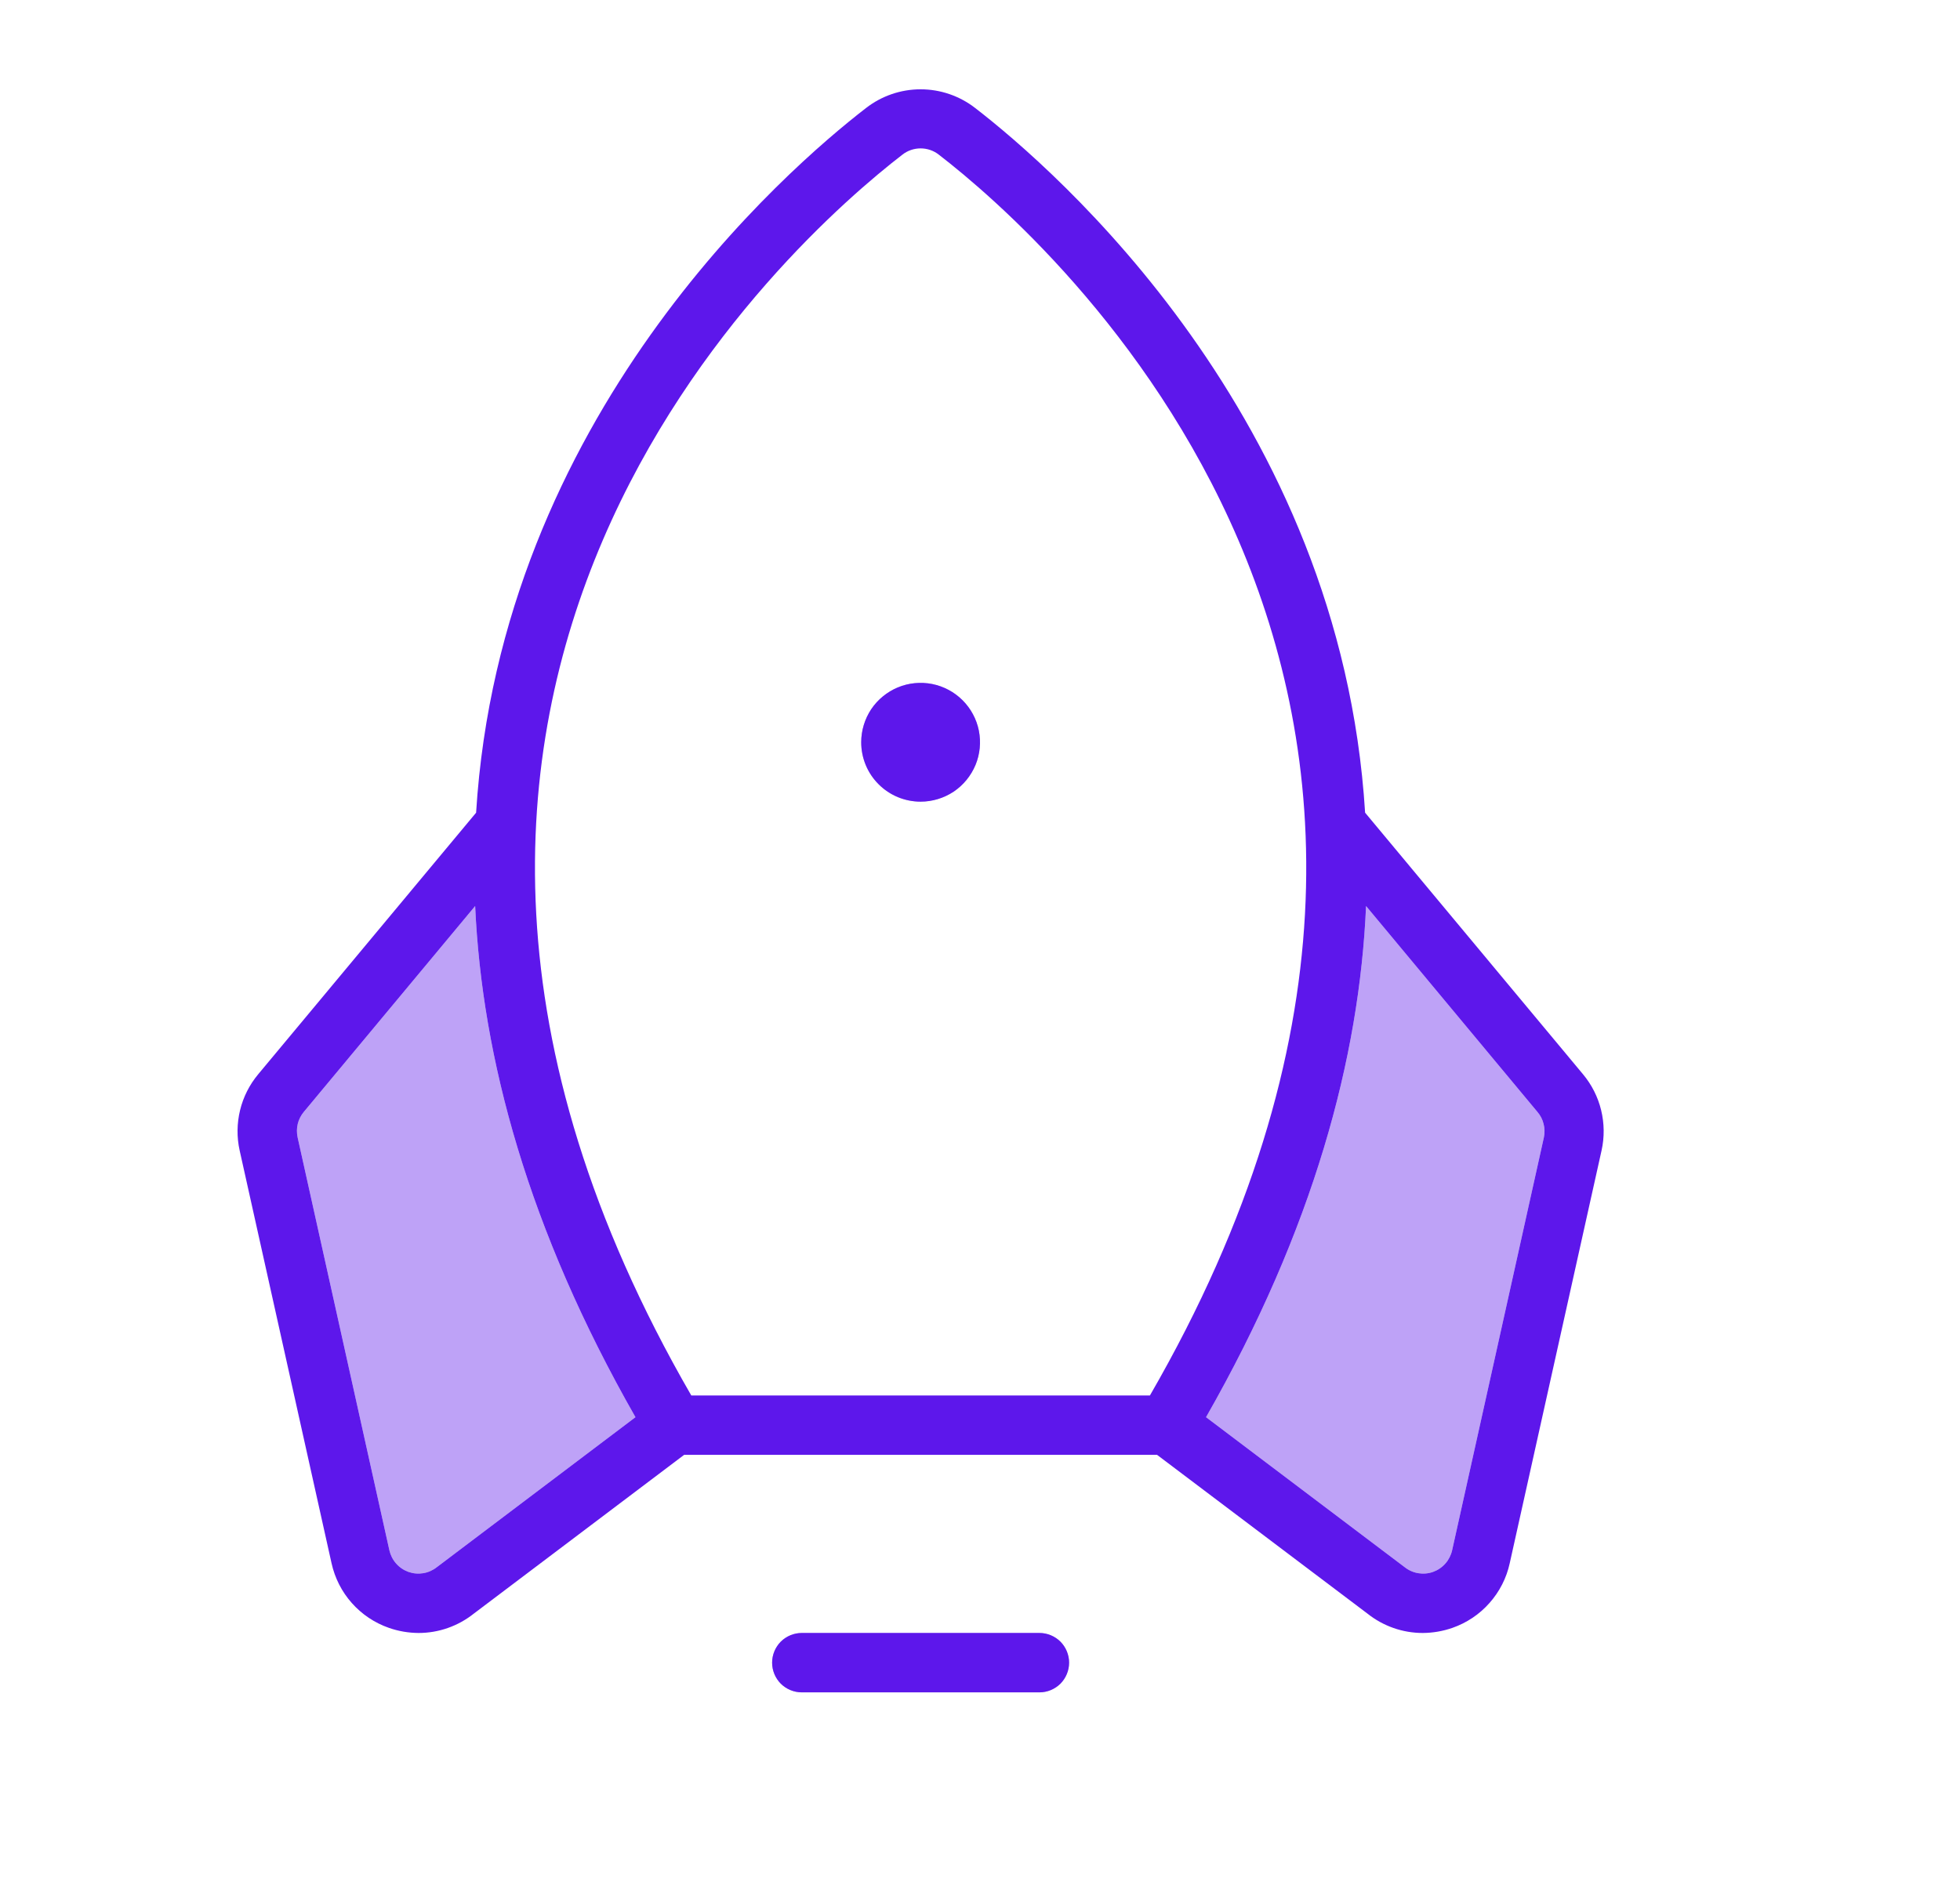 <?xml version="1.0" encoding="UTF-8"?> <svg xmlns="http://www.w3.org/2000/svg" width="33" height="32" viewBox="0 0 33 32" fill="none"><g opacity="0.4"><path d="M17.854 28.354C17.947 28.26 18 28.133 18 28C18 27.867 17.947 27.74 17.854 27.646C17.76 27.553 17.633 27.5 17.5 27.5H13.5C13.367 27.5 13.24 27.553 13.146 27.646C13.053 27.74 13 27.867 13 28C13 28.133 13.053 28.26 13.146 28.354C13.24 28.447 13.367 28.5 13.5 28.5H17.5C17.633 28.5 17.76 28.447 17.854 28.354Z" fill="#5D17EB"></path><path d="M16.056 13.332C15.891 13.441 15.698 13.5 15.5 13.5C15.235 13.5 14.98 13.395 14.793 13.207C14.605 13.02 14.5 12.765 14.5 12.5C14.5 12.302 14.559 12.109 14.668 11.944C14.778 11.78 14.935 11.652 15.117 11.576C15.3 11.5 15.501 11.481 15.695 11.519C15.889 11.558 16.067 11.653 16.207 11.793C16.347 11.933 16.442 12.111 16.481 12.305C16.519 12.499 16.5 12.7 16.424 12.883C16.348 13.065 16.22 13.222 16.056 13.332Z" fill="#5D17EB"></path><path d="M8 15.258C8.116 17.815 8.89 20.695 10.699 23.866L7.369 26.381L7.357 26.39C7.291 26.443 7.212 26.479 7.128 26.493C7.045 26.507 6.959 26.5 6.878 26.472C6.798 26.443 6.726 26.395 6.67 26.331C6.614 26.268 6.575 26.191 6.556 26.108L5.011 19.154C4.995 19.079 4.995 19.002 5.013 18.927C5.031 18.853 5.066 18.784 5.115 18.725L8 15.258Z" fill="#5D17EB"></path><path d="M23 15.258L25.885 18.725C25.935 18.783 25.971 18.852 25.989 18.927C26.008 19.001 26.01 19.079 25.994 19.154L24.449 26.108C24.43 26.191 24.391 26.268 24.335 26.331C24.279 26.395 24.207 26.443 24.127 26.472C24.047 26.5 23.96 26.507 23.877 26.493C23.793 26.479 23.714 26.443 23.648 26.39L23.636 26.381L20.306 23.866C22.115 20.695 22.889 17.815 23 15.258Z" fill="#5D17EB"></path></g><path d="M18 28C18 28.133 17.947 28.26 17.854 28.354C17.76 28.447 17.633 28.5 17.5 28.5H13.5C13.367 28.5 13.24 28.447 13.146 28.354C13.053 28.26 13 28.133 13 28C13 27.867 13.053 27.74 13.146 27.646C13.24 27.553 13.367 27.5 13.5 27.5H17.5C17.633 27.5 17.76 27.553 17.854 27.646C17.947 27.74 18 27.867 18 28ZM15.5 13.5C15.698 13.5 15.891 13.441 16.056 13.332C16.22 13.222 16.348 13.065 16.424 12.883C16.5 12.7 16.519 12.499 16.481 12.305C16.442 12.111 16.347 11.933 16.207 11.793C16.067 11.653 15.889 11.558 15.695 11.519C15.501 11.481 15.3 11.5 15.117 11.576C14.935 11.652 14.778 11.78 14.668 11.944C14.559 12.109 14.5 12.302 14.5 12.5C14.5 12.765 14.605 13.02 14.793 13.207C14.98 13.395 15.235 13.5 15.5 13.5ZM26.965 19.375L25.419 26.325C25.365 26.574 25.247 26.805 25.078 26.995C24.91 27.186 24.694 27.33 24.454 27.414C24.293 27.47 24.124 27.499 23.954 27.5C23.616 27.5 23.289 27.385 23.025 27.175L19.481 24.5H11.519L7.976 27.175C7.712 27.385 7.385 27.5 7.048 27.5C6.877 27.499 6.708 27.47 6.548 27.414C6.307 27.33 6.092 27.186 5.923 26.995C5.754 26.805 5.637 26.574 5.582 26.325L4.035 19.375C3.985 19.151 3.988 18.919 4.042 18.696C4.096 18.473 4.201 18.266 4.348 18.09L8.016 13.686C8.429 7.02 13.245 2.851 14.581 1.819C14.844 1.615 15.167 1.504 15.5 1.504C15.833 1.504 16.156 1.615 16.419 1.819C17.755 2.851 22.571 7.02 22.984 13.686L26.652 18.09C26.799 18.266 26.904 18.473 26.958 18.696C27.012 18.919 27.015 19.151 26.965 19.375ZM11.639 23.5H19.361C26.259 11.561 17.625 4.006 15.807 2.605C15.72 2.536 15.611 2.499 15.5 2.499C15.389 2.499 15.28 2.536 15.193 2.605C13.375 4.006 4.741 11.561 11.639 23.5ZM10.699 23.866C8.89 20.695 8.116 17.815 8 15.258L5.115 18.725C5.066 18.784 5.031 18.853 5.013 18.927C4.995 19.002 4.995 19.079 5.011 19.154L6.556 26.108C6.575 26.191 6.614 26.268 6.67 26.331C6.726 26.395 6.798 26.443 6.878 26.472C6.959 26.5 7.045 26.507 7.128 26.493C7.212 26.479 7.291 26.443 7.357 26.39L7.369 26.381L10.699 23.866ZM25.885 18.725L23 15.258C22.889 17.815 22.115 20.695 20.306 23.866L23.636 26.381L23.648 26.39C23.714 26.443 23.793 26.479 23.877 26.493C23.96 26.507 24.047 26.5 24.127 26.472C24.207 26.443 24.279 26.395 24.335 26.331C24.391 26.268 24.43 26.191 24.449 26.108L25.994 19.154C26.01 19.079 26.008 19.001 25.989 18.927C25.971 18.852 25.935 18.783 25.885 18.725Z" fill="#5D17EB"></path></svg> 